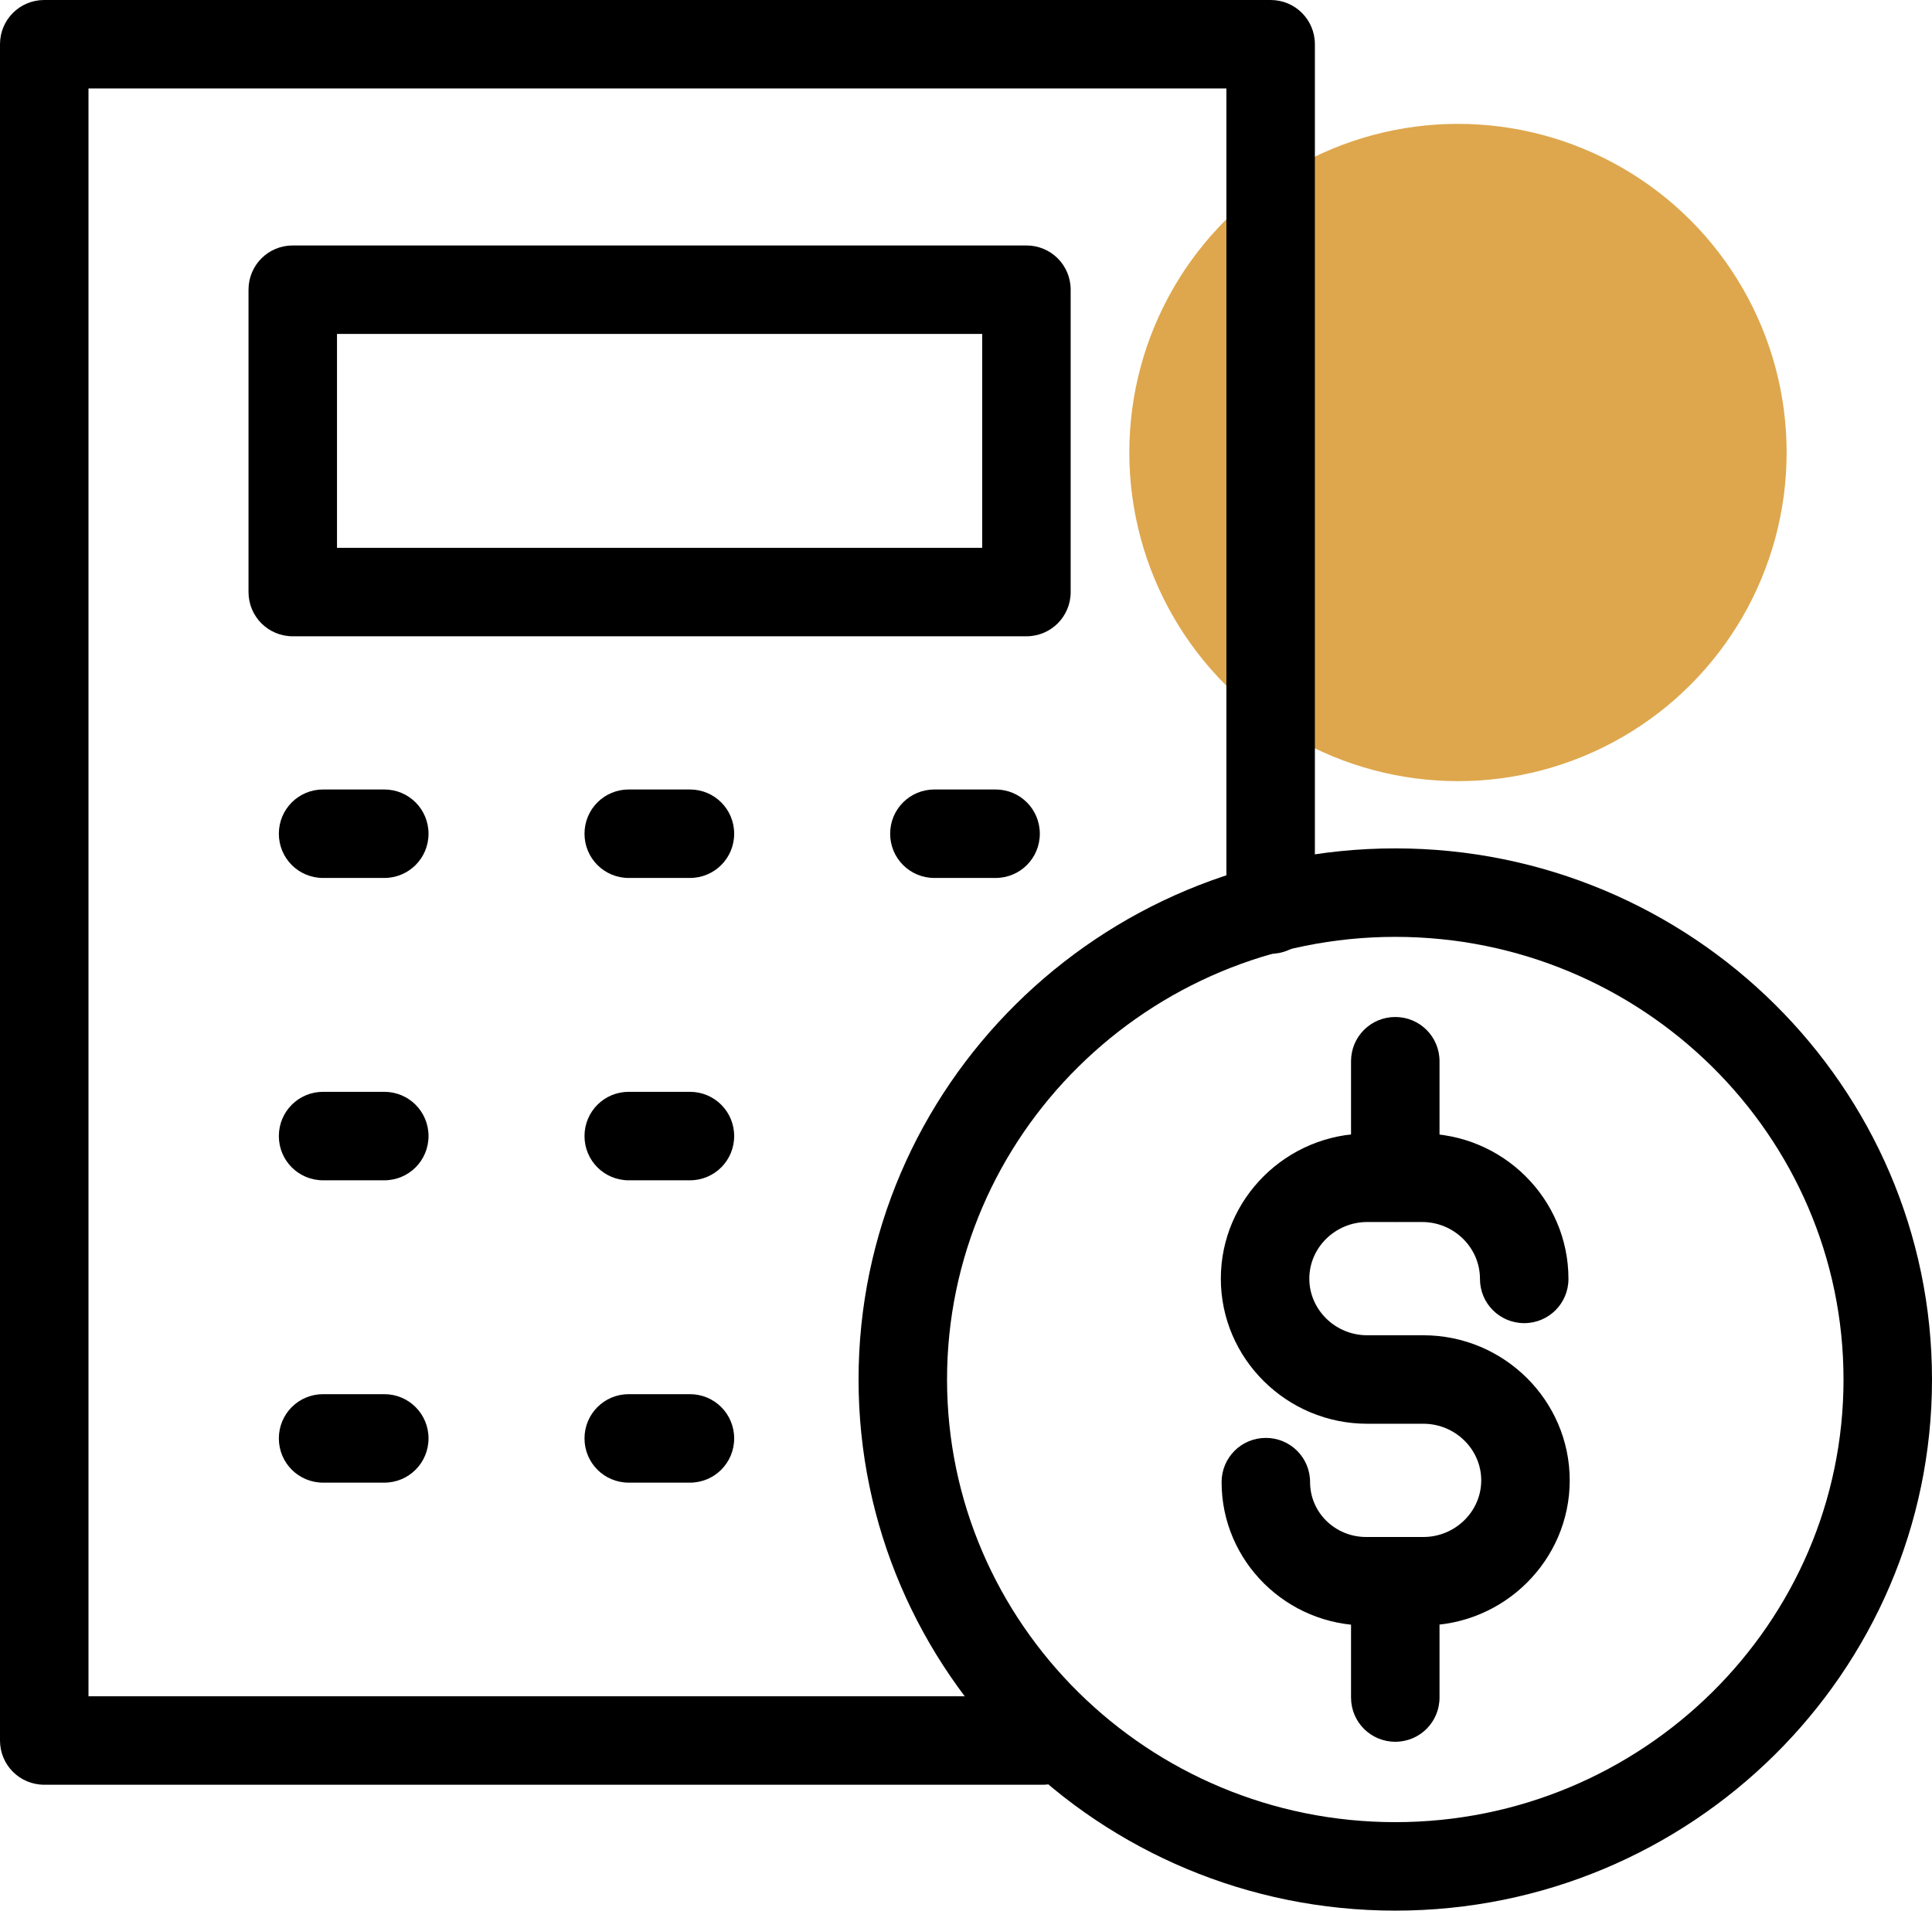 <svg xmlns="http://www.w3.org/2000/svg" viewBox="0 0 76.42 75.58"><circle cx="57.67" cy="17.9" fill="#dea74d" r="13"></circle><path d="m41.24 70.6h-39.49c-.97 0-1.75-.78-1.75-1.75v-67.1c0-.97.78-1.75 1.75-1.75h48.51c.97 0 1.75.78 1.75 1.75v34.23c0 .97-.78 1.75-1.75 1.75s-1.75-.78-1.75-1.75v-32.48h-45.01v63.6h37.74c.97 0 1.75.78 1.75 1.75s-.78 1.75-1.75 1.75z"></path><path d="m40.59 25.17h-29.01c-.97 0-1.75-.78-1.75-1.75v-11.96c0-.97.78-1.75 1.75-1.75h29.02c.97 0 1.75.78 1.75 1.75v11.96c0 .97-.78 1.75-1.75 1.75zm-27.26-3.5h25.52v-8.46h-25.52z"></path><path d="m15.2 34.73h-2.42c-.97 0-1.75-.78-1.75-1.75s.78-1.75 1.75-1.75h2.42c.97 0 1.75.78 1.75 1.75s-.78 1.75-1.75 1.75z"></path><path d="m27.29 34.73h-2.42c-.97 0-1.75-.78-1.75-1.75s.78-1.75 1.75-1.75h2.42c.97 0 1.75.78 1.75 1.75s-.78 1.75-1.75 1.75z"></path><path d="m39.38 34.73h-2.42c-.97 0-1.75-.78-1.75-1.75s.78-1.75 1.75-1.75h2.42c.97 0 1.75.78 1.75 1.75s-.78 1.75-1.75 1.75z"></path><path d="m15.2 46.69h-2.42c-.97 0-1.75-.78-1.75-1.75s.78-1.75 1.75-1.75h2.42c.97 0 1.75.78 1.75 1.75s-.78 1.75-1.75 1.75z"></path><path d="m27.29 46.69h-2.42c-.97 0-1.75-.78-1.75-1.75s.78-1.75 1.75-1.75h2.42c.97 0 1.75.78 1.75 1.75s-.78 1.75-1.75 1.75z"></path><path d="m15.2 58.65h-2.42c-.97 0-1.75-.78-1.75-1.75s.78-1.75 1.75-1.75h2.42c.97 0 1.75.78 1.75 1.75s-.78 1.75-1.75 1.75z"></path><path d="m27.29 58.65h-2.42c-.97 0-1.75-.78-1.75-1.75s.78-1.75 1.75-1.75h2.42c.97 0 1.75.78 1.75 1.75s-.78 1.75-1.75 1.75z"></path><path d="m55.19 75.58c-11.71 0-21.23-9.43-21.23-21.01s9.52-21.01 21.23-21.01 21.23 9.43 21.23 21.01-9.52 21.01-21.23 21.01zm0-38.52c-9.78 0-17.73 7.86-17.73 17.51s7.95 17.51 17.73 17.51 17.73-7.86 17.73-17.51-7.95-17.51-17.73-17.51z"></path><path d="m56.3 64.3h-2.26c-3.15 0-5.72-2.54-5.72-5.67 0-.97.78-1.75 1.75-1.75s1.75.78 1.75 1.75c0 1.2.99 2.17 2.22 2.17h2.26c1.26 0 2.29-1.01 2.29-2.24s-1.03-2.24-2.29-2.24h-2.22c-3.19 0-5.79-2.58-5.79-5.74s2.6-5.74 5.79-5.74h2.17c3.19 0 5.79 2.58 5.79 5.75 0 .97-.78 1.75-1.75 1.75s-1.75-.78-1.75-1.75c0-1.24-1.03-2.25-2.29-2.25h-2.17c-1.26 0-2.29 1.01-2.29 2.24s1.03 2.24 2.29 2.24h2.22c3.19 0 5.79 2.58 5.79 5.74s-2.6 5.74-5.79 5.74z"></path><path d="m55.19 48.33c-.97 0-1.75-.78-1.75-1.75v-4.6c0-.97.78-1.75 1.75-1.75s1.75.78 1.75 1.75v4.6c0 .97-.78 1.75-1.75 1.75z"></path><path d="m55.19 68.9c-.97 0-1.75-.78-1.75-1.75v-4.6c0-.97.78-1.75 1.75-1.75s1.75.78 1.75 1.75v4.6c0 .97-.78 1.75-1.75 1.75z"></path></svg>